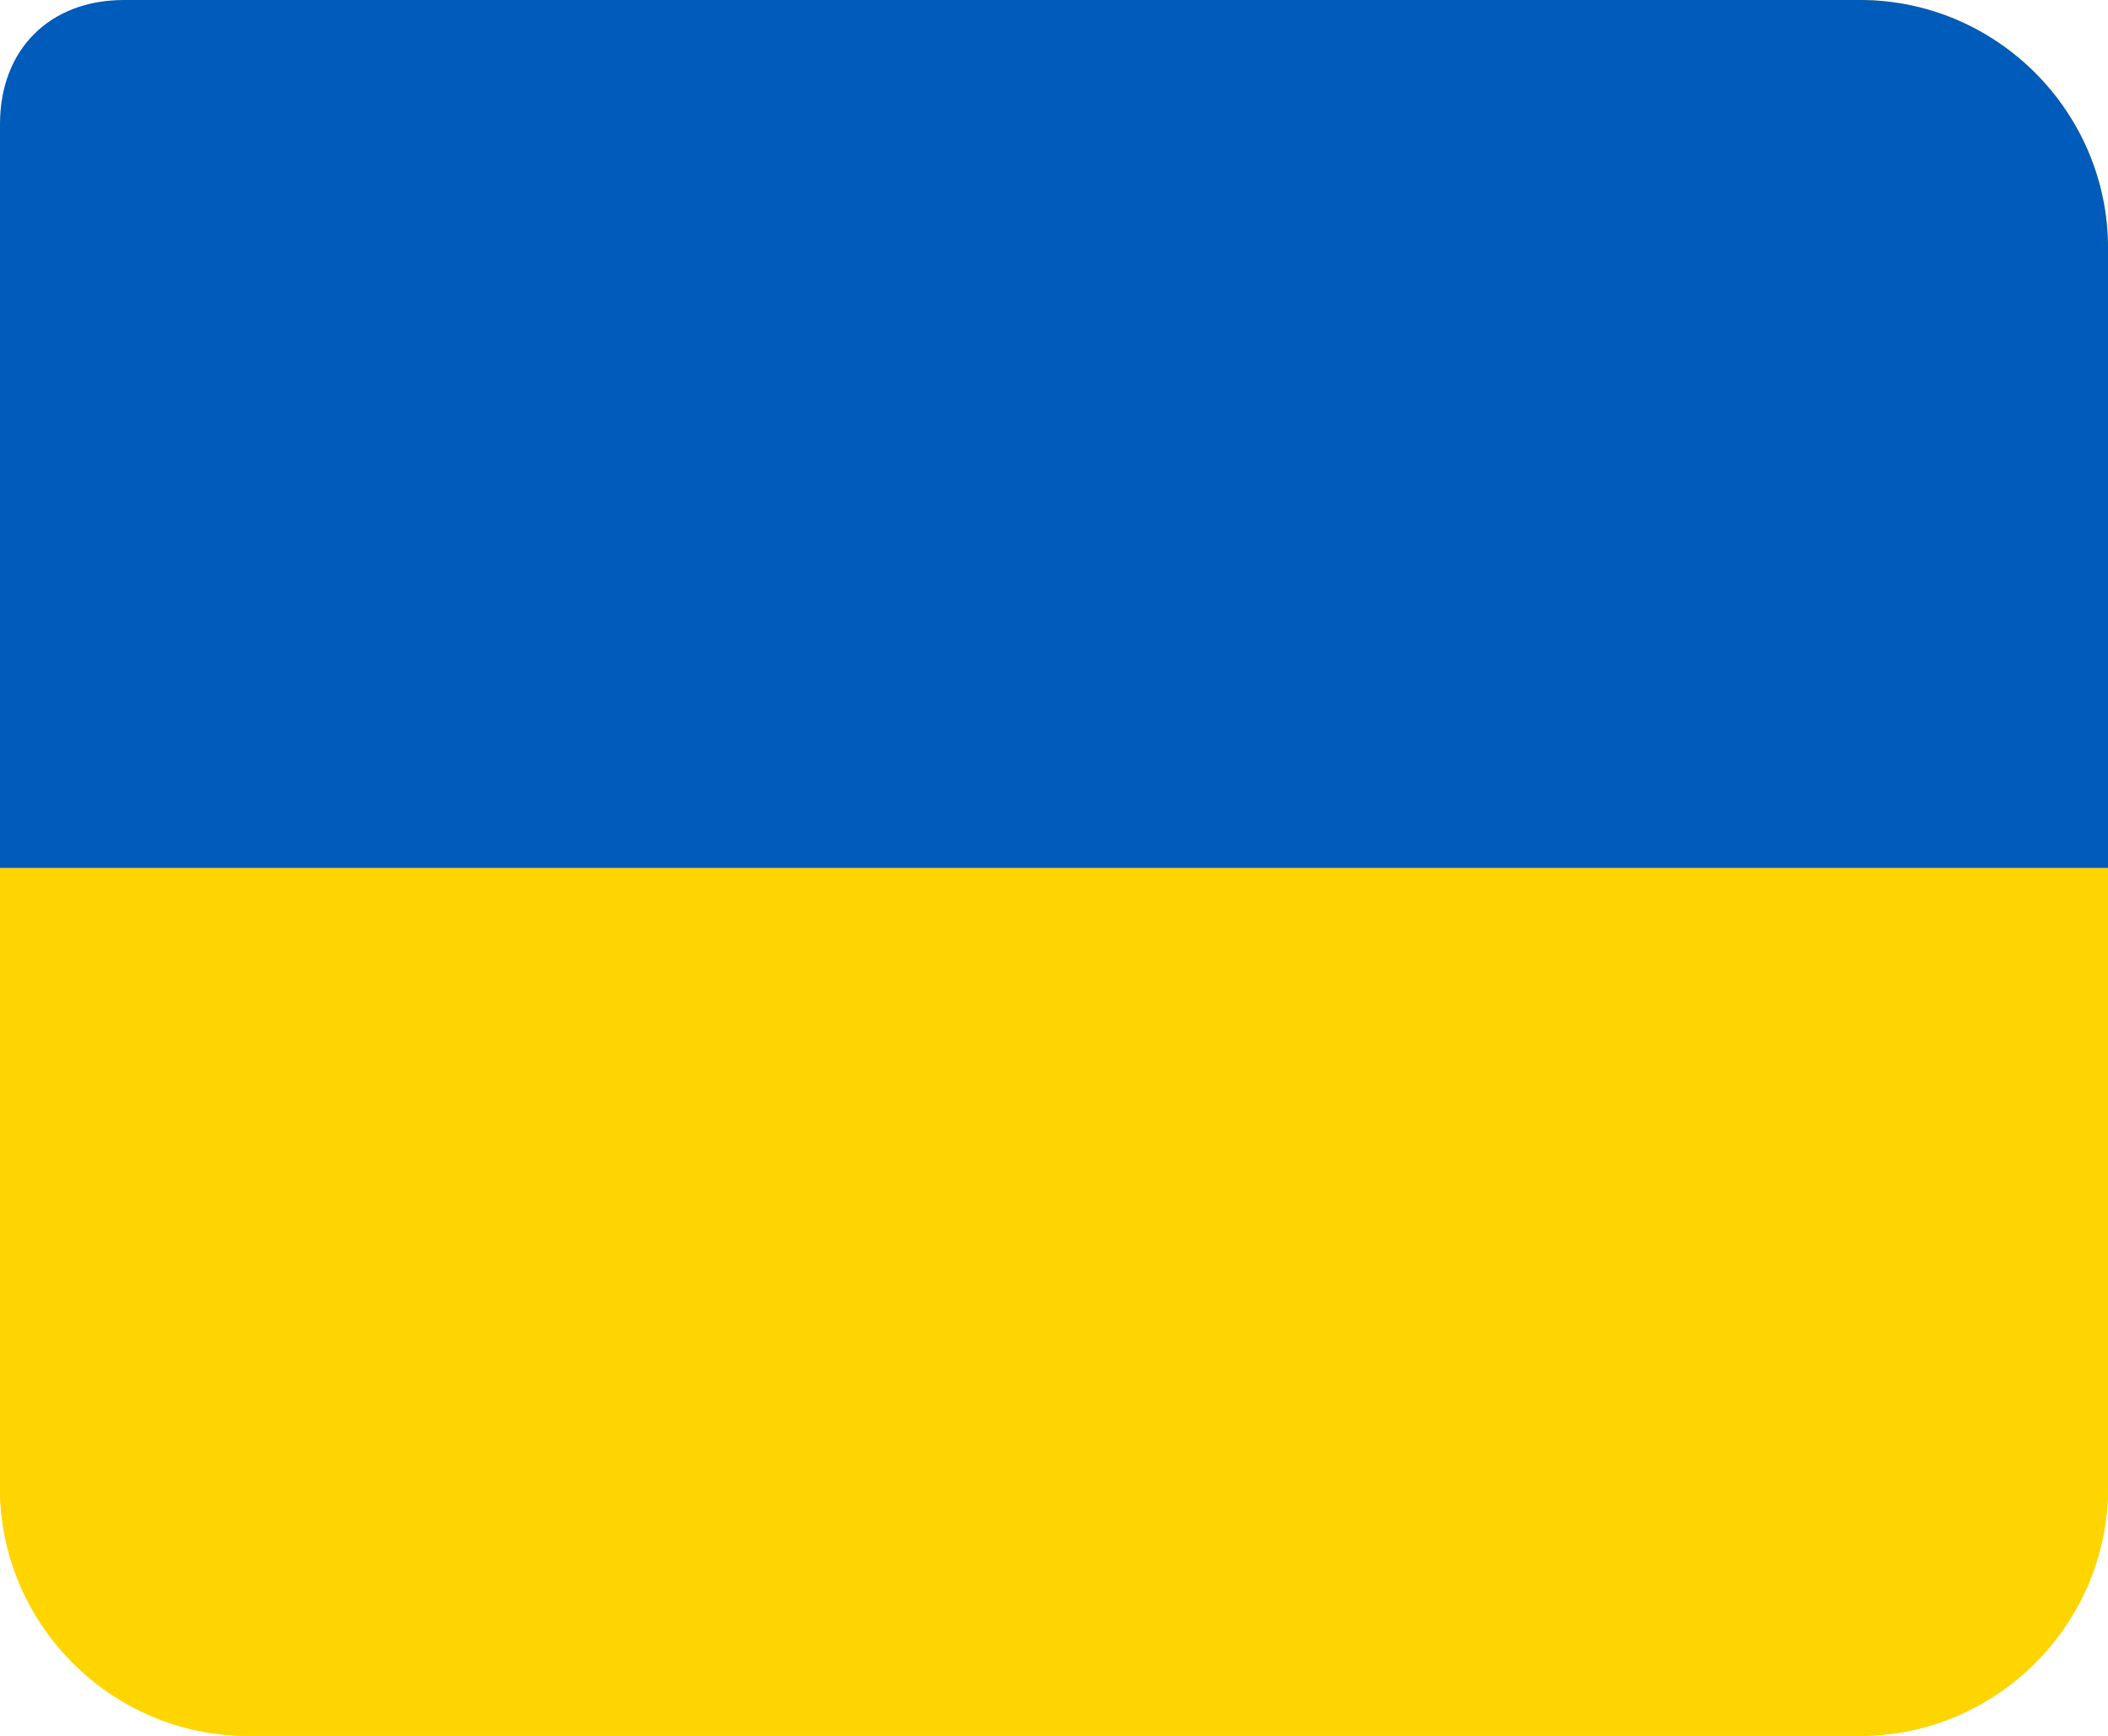 <?xml version="1.0" encoding="UTF-8"?> <svg xmlns="http://www.w3.org/2000/svg" xml:space="preserve" style="enable-background:new 0 0 17 14" viewBox="0 0 17 14"><path d="M2 0h13c1.1 0 2 .9 2 2v10c0 1.1-.9 2-2 2H2c-1.1 0-2-.9-2-2V2C0 .9.9 0 2 0z" style="fill:#ffd500"></path><path d="M0 7h17v5c0 1.1-.9 2-2 2H2c-1.1 0-2-.9-2-2V7z" style="fill:#ffd500"></path><path d="M0 1c0-.6.4-1 1-1h14c1.1 0 2 .9 2 2v5H0V1z" style="fill:#005bbb"></path></svg> 